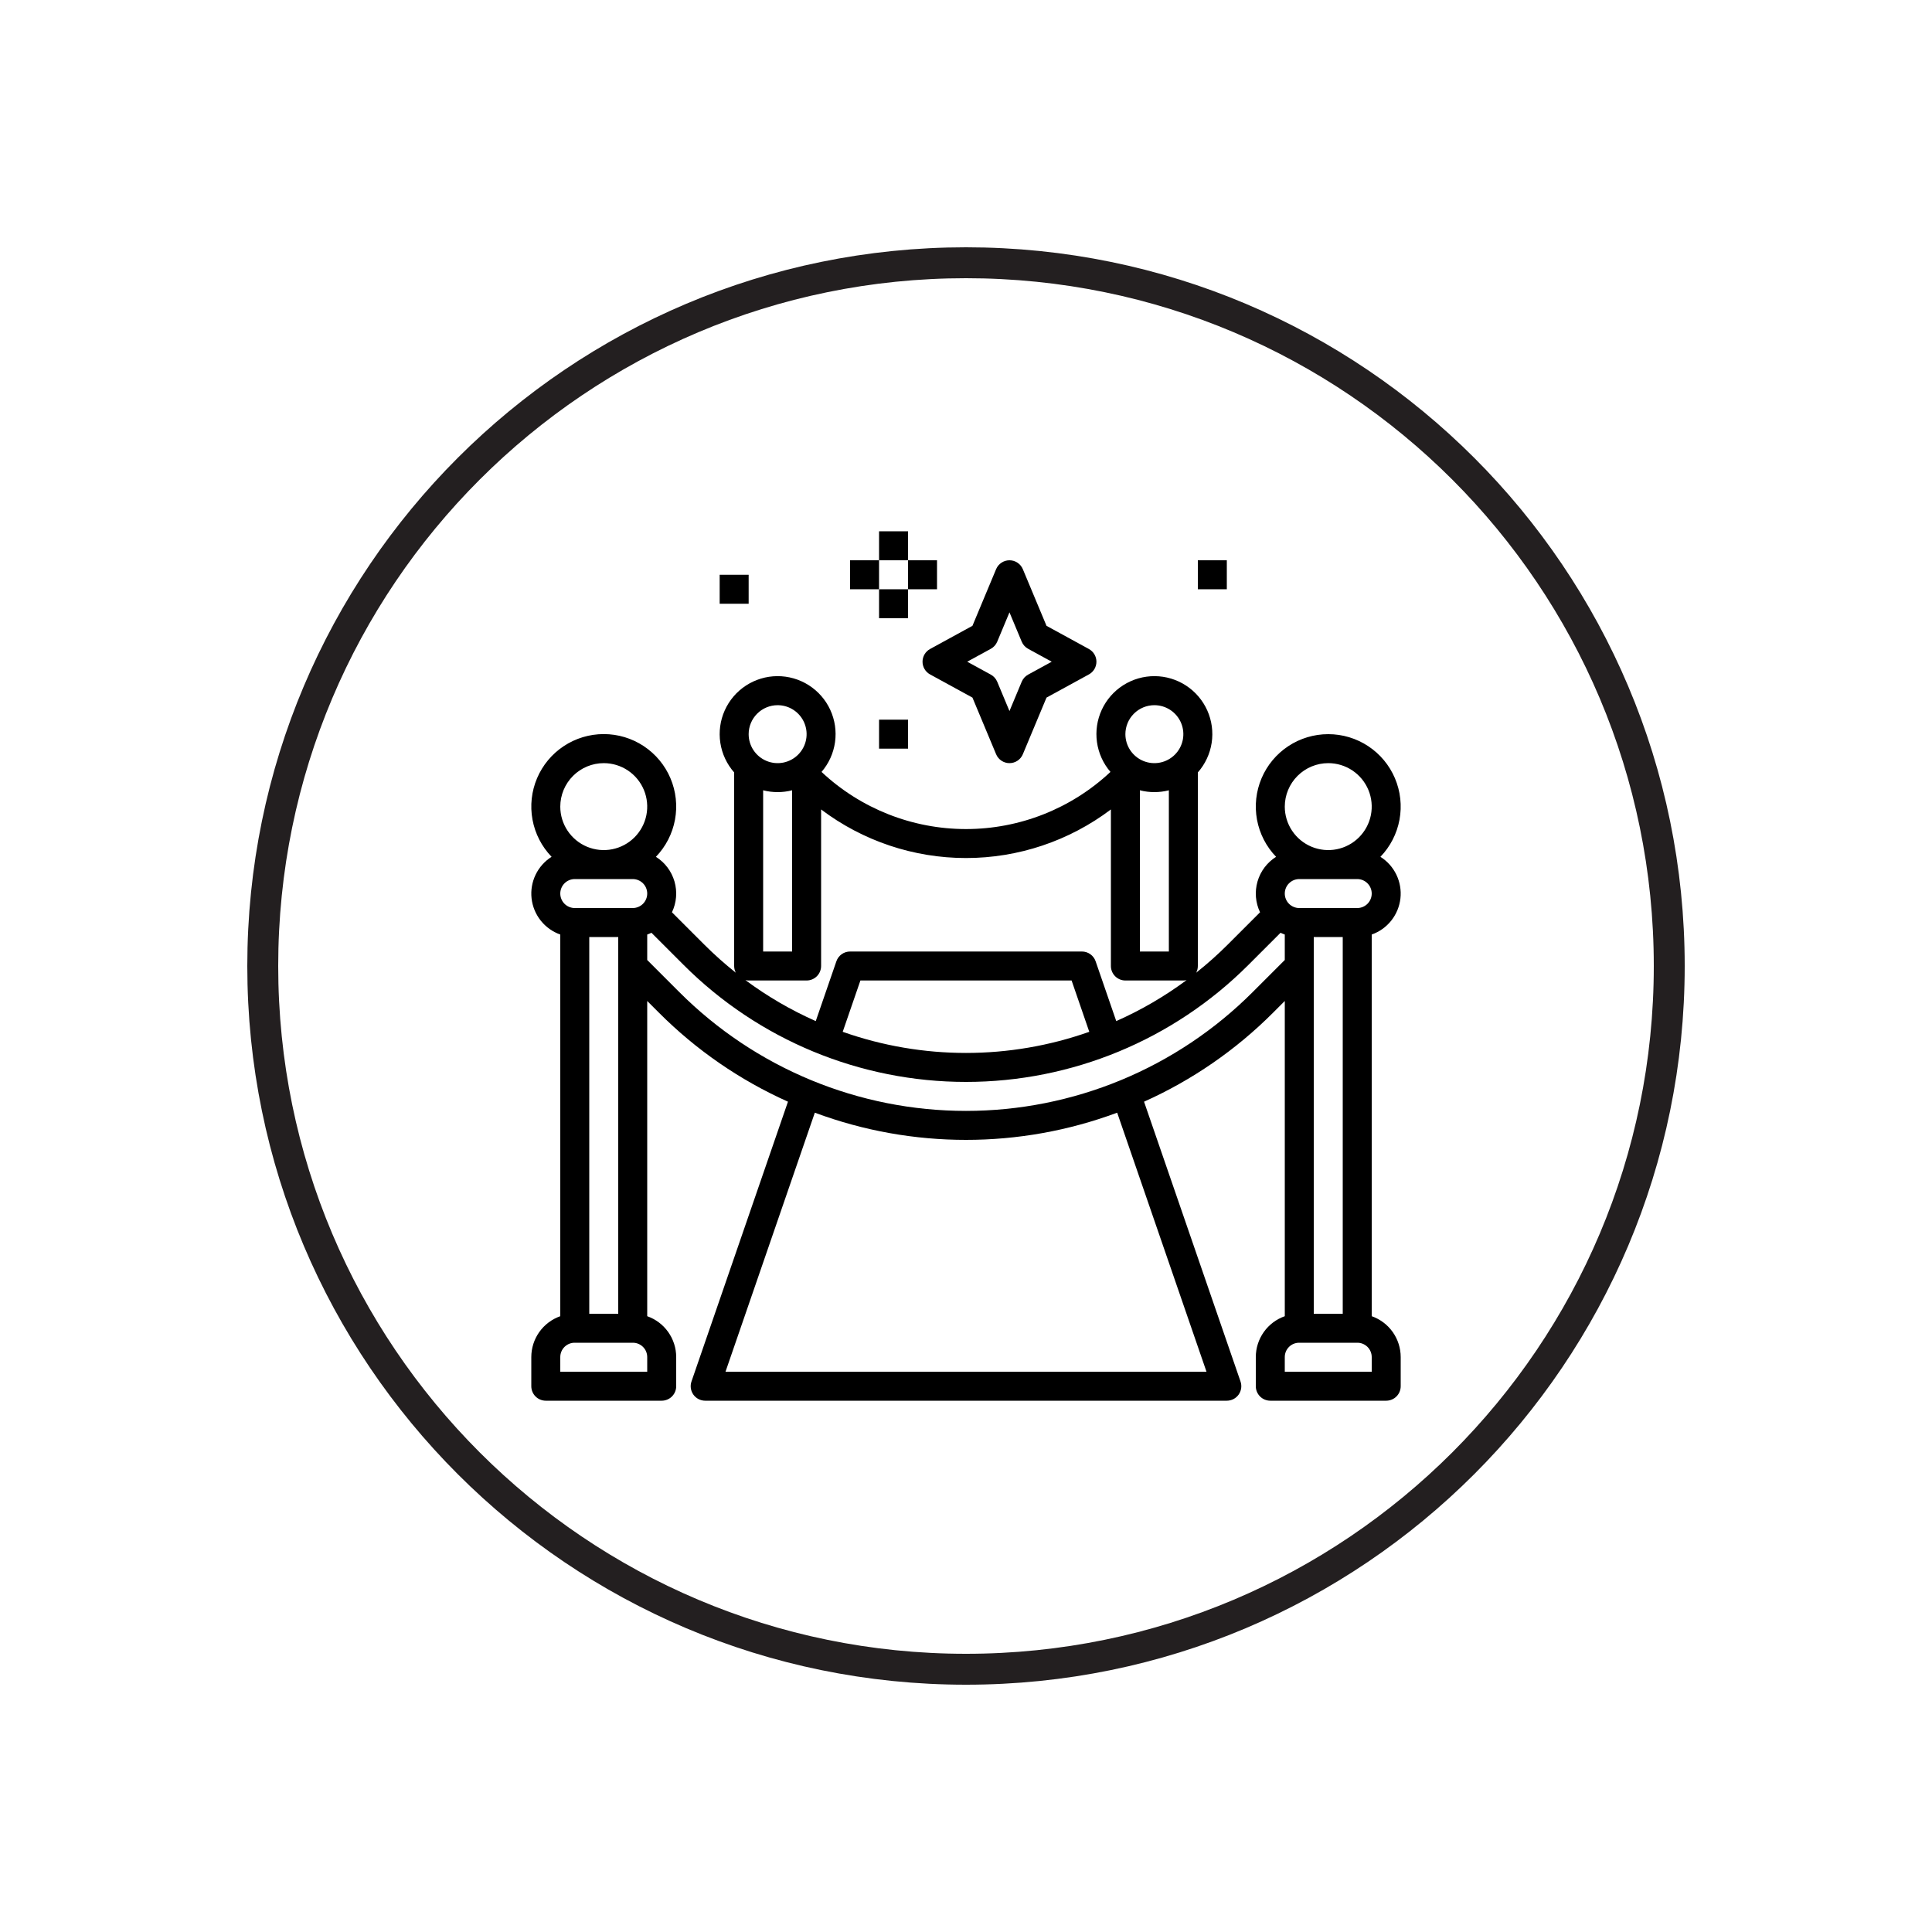 <svg width="500" height="500" viewBox="0 0 500 500" fill="none" xmlns="http://www.w3.org/2000/svg">
<path d="M432 250C432 149.484 350.516 68 250 68C149.484 68 68 149.484 68 250C68 350.516 149.484 432 250 432C350.516 432 432 350.516 432 250Z" stroke="#231F20" stroke-width="8" stroke-miterlimit="10"/>
<path d="M238.75 171.25C238.75 171.923 238.931 172.583 239.274 173.162C239.617 173.741 240.11 174.217 240.7 174.54L251.669 180.538L257.792 195.195C258.077 195.878 258.557 196.461 259.173 196.871C259.789 197.281 260.512 197.5 261.252 197.5C261.992 197.5 262.715 197.281 263.331 196.871C263.946 196.461 264.427 195.878 264.712 195.195L270.835 180.538L281.803 174.54C282.394 174.217 282.886 173.741 283.23 173.162C283.573 172.584 283.754 171.923 283.754 171.25C283.754 170.577 283.573 169.916 283.23 169.337C282.886 168.759 282.394 168.283 281.803 167.96L270.835 161.962L264.71 147.305C264.425 146.622 263.945 146.039 263.329 145.629C262.713 145.219 261.99 145 261.25 145C260.51 145 259.787 145.219 259.171 145.629C258.555 146.039 258.075 146.622 257.79 147.305L251.667 161.962L240.699 167.96C240.109 168.283 239.616 168.759 239.273 169.338C238.931 169.917 238.75 170.577 238.75 171.25ZM256.422 167.911C257.169 167.502 257.755 166.852 258.083 166.066L261.25 158.479L264.419 166.066C264.747 166.852 265.333 167.502 266.08 167.911L272.185 171.25L266.078 174.589C265.331 174.997 264.745 175.648 264.417 176.434L261.25 184.021L258.081 176.434C257.753 175.648 257.167 174.997 256.42 174.589L250.315 171.25L256.422 167.911Z" fill="black"/>
<path d="M343.75 190.001C340.072 189.998 336.475 191.078 333.407 193.106C330.339 195.133 327.935 198.019 326.495 201.404C325.056 204.788 324.645 208.521 325.312 212.138C325.98 215.755 327.697 219.095 330.25 221.742C327.919 223.21 326.208 225.484 325.443 228.13C324.678 230.777 324.912 233.612 326.1 236.098L317.767 244.431C315.177 247.02 312.441 249.458 309.573 251.736C309.854 251.2 310.001 250.605 310 250.001V199.906C311.905 197.747 313.147 195.085 313.58 192.239C314.013 189.392 313.617 186.481 312.44 183.853C311.263 181.226 309.355 178.992 306.943 177.42C304.532 175.847 301.718 175.002 298.839 174.985C295.96 174.968 293.137 175.78 290.706 177.324C288.276 178.868 286.342 181.078 285.134 183.692C283.926 186.306 283.496 189.212 283.895 192.063C284.294 194.915 285.505 197.591 287.384 199.773C277.254 209.272 263.887 214.559 250 214.559C236.113 214.559 222.746 209.272 212.616 199.773C214.495 197.591 215.706 194.915 216.105 192.063C216.504 189.212 216.074 186.306 214.866 183.692C213.658 181.078 211.724 178.868 209.294 177.324C206.863 175.78 204.04 174.968 201.161 174.985C198.282 175.002 195.468 175.847 193.057 177.42C190.645 178.992 188.737 181.226 187.56 183.853C186.383 186.481 185.987 189.392 186.42 192.239C186.853 195.085 188.096 197.747 190 199.906V250.001C190 250.605 190.147 251.2 190.428 251.735C187.56 249.458 184.824 247.019 182.234 244.431L173.901 236.098C175.089 233.612 175.323 230.777 174.558 228.13C173.792 225.483 172.082 223.21 169.75 221.742C172.303 219.093 174.021 215.752 174.688 212.134C175.356 208.516 174.945 204.782 173.506 201.396C172.067 198.01 169.663 195.122 166.595 193.092C163.527 191.062 159.929 189.98 156.25 189.98C152.571 189.98 148.973 191.062 145.905 193.092C142.837 195.122 140.433 198.01 138.994 201.396C137.555 204.782 137.144 208.516 137.812 212.134C138.479 215.752 140.197 219.093 142.75 221.742C140.963 222.868 139.529 224.475 138.613 226.378C137.697 228.282 137.335 230.405 137.57 232.504C137.805 234.603 138.627 236.594 139.941 238.248C141.255 239.902 143.008 241.152 145 241.856V340.633C142.81 341.402 140.913 342.832 139.569 344.726C138.226 346.619 137.503 348.882 137.5 351.204V358.751C137.5 359.745 137.895 360.699 138.598 361.402C139.302 362.106 140.255 362.501 141.25 362.501H171.25C172.245 362.501 173.198 362.106 173.902 361.402C174.605 360.699 175 359.745 175 358.751V351.204C174.997 348.882 174.274 346.619 172.931 344.725C171.588 342.832 169.69 341.402 167.5 340.632V259.054L170.529 262.082C180.162 271.734 191.481 279.541 203.925 285.117L178.955 357.528C178.76 358.093 178.703 358.696 178.789 359.288C178.874 359.879 179.1 360.441 179.447 360.928C179.793 361.414 180.251 361.811 180.783 362.084C181.314 362.358 181.903 362.501 182.5 362.501H317.5C318.097 362.501 318.686 362.358 319.217 362.084C319.749 361.811 320.207 361.414 320.553 360.928C320.9 360.441 321.126 359.879 321.211 359.288C321.297 358.696 321.24 358.093 321.045 357.528L296.078 285.117C308.522 279.54 319.84 271.733 329.474 262.082L332.502 259.054V340.633C330.312 341.402 328.414 342.832 327.07 344.725C325.727 346.619 325.003 348.882 325 351.204V358.751C325 359.745 325.395 360.699 326.098 361.402C326.802 362.106 327.755 362.501 328.75 362.501H358.75C359.745 362.501 360.698 362.106 361.402 361.402C362.105 360.699 362.5 359.745 362.5 358.751V351.204C362.497 348.882 361.774 346.619 360.431 344.725C359.088 342.832 357.19 341.402 355 340.632V241.856C356.992 241.152 358.745 239.902 360.059 238.248C361.373 236.594 362.195 234.603 362.43 232.504C362.665 230.405 362.303 228.282 361.387 226.378C360.471 224.475 359.037 222.868 357.25 221.742C359.803 219.095 361.52 215.755 362.188 212.138C362.856 208.521 362.444 204.788 361.005 201.404C359.565 198.019 357.162 195.133 354.093 193.106C351.025 191.078 347.428 189.998 343.75 190.001ZM343.75 197.501C345.975 197.501 348.15 198.16 350 199.397C351.85 200.633 353.292 202.39 354.144 204.445C354.995 206.501 355.218 208.763 354.784 210.945C354.35 213.128 353.278 215.132 351.705 216.706C350.132 218.279 348.127 219.35 345.945 219.785C343.762 220.219 341.501 219.996 339.445 219.144C337.389 218.293 335.632 216.851 334.396 215.001C333.16 213.151 332.5 210.976 332.5 208.751C332.503 205.768 333.69 202.909 335.799 200.8C337.908 198.691 340.767 197.504 343.75 197.501ZM340 340.001V242.501H347.5V340.001H340ZM295 204.526C297.46 205.159 300.04 205.159 302.5 204.526V246.251H295V204.526ZM298.75 182.501C300.233 182.501 301.683 182.941 302.917 183.765C304.15 184.589 305.111 185.76 305.679 187.131C306.247 188.501 306.395 190.009 306.106 191.464C305.817 192.919 305.102 194.255 304.053 195.304C303.004 196.353 301.668 197.067 300.213 197.357C298.758 197.646 297.25 197.497 295.88 196.93C294.509 196.362 293.338 195.401 292.514 194.167C291.69 192.934 291.25 191.484 291.25 190.001C291.252 188.012 292.043 186.106 293.449 184.7C294.855 183.294 296.762 182.503 298.75 182.501ZM197.5 204.526C199.96 205.159 202.54 205.159 205 204.526V246.251H197.5V204.526ZM201.25 182.501C202.733 182.501 204.183 182.941 205.417 183.765C206.65 184.589 207.611 185.76 208.179 187.131C208.747 188.501 208.895 190.009 208.606 191.464C208.317 192.919 207.602 194.255 206.553 195.304C205.504 196.353 204.168 197.067 202.713 197.357C201.258 197.646 199.75 197.497 198.38 196.93C197.009 196.362 195.838 195.401 195.014 194.167C194.19 192.934 193.75 191.484 193.75 190.001C193.752 188.012 194.543 186.106 195.949 184.7C197.355 183.294 199.262 182.503 201.25 182.501ZM193.75 253.751H208.75C209.745 253.751 210.698 253.356 211.402 252.652C212.105 251.949 212.5 250.995 212.5 250.001V209.483C223.299 217.643 236.465 222.058 250 222.058C263.535 222.058 276.701 217.643 287.5 209.483V250.001C287.5 250.995 287.895 251.949 288.598 252.652C289.302 253.356 290.255 253.751 291.25 253.751H306.25C306.531 253.75 306.812 253.718 307.086 253.654C301.429 257.851 295.324 261.407 288.883 264.259L283.545 248.778C283.291 248.04 282.812 247.4 282.177 246.947C281.541 246.494 280.78 246.251 280 246.251H220C219.22 246.251 218.459 246.494 217.823 246.947C217.188 247.4 216.709 248.04 216.455 248.778L211.117 264.259C204.676 261.407 198.571 257.85 192.914 253.654C193.188 253.718 193.469 253.75 193.75 253.751ZM281.905 267.032C261.26 274.324 238.74 274.324 218.094 267.032L222.672 253.751H277.328L281.905 267.032ZM152.5 340.001V242.501H160V340.001H152.5ZM148.75 227.501H163.75C164.745 227.501 165.698 227.896 166.402 228.599C167.105 229.302 167.5 230.256 167.5 231.251C167.5 232.245 167.105 233.199 166.402 233.902C165.698 234.606 164.745 235.001 163.75 235.001H148.75C147.755 235.001 146.802 234.606 146.098 233.902C145.395 233.199 145 232.245 145 231.251C145 230.256 145.395 229.302 146.098 228.599C146.802 227.896 147.755 227.501 148.75 227.501ZM156.25 197.501C158.475 197.501 160.65 198.16 162.5 199.397C164.35 200.633 165.792 202.39 166.644 204.445C167.495 206.501 167.718 208.763 167.284 210.945C166.85 213.128 165.778 215.132 164.205 216.706C162.632 218.279 160.627 219.35 158.445 219.785C156.262 220.219 154 219.996 151.945 219.144C149.889 218.293 148.132 216.851 146.896 215.001C145.66 213.151 145 210.976 145 208.751C145.003 205.768 146.19 202.909 148.299 200.8C150.408 198.691 153.267 197.504 156.25 197.501ZM167.5 355.001H145V351.204C145.001 350.222 145.392 349.281 146.086 348.587C146.78 347.892 147.721 347.502 148.703 347.501H163.797C164.779 347.502 165.72 347.892 166.414 348.587C167.108 349.281 167.499 350.222 167.5 351.204V355.001ZM187.76 355.001L210.876 287.963C236.115 297.346 263.885 297.346 289.124 287.963L312.24 355.001H187.76ZM324.166 256.779C314.426 266.519 302.863 274.245 290.138 279.517C277.412 284.788 263.772 287.501 249.998 287.501C236.224 287.501 222.584 284.788 209.859 279.517C197.133 274.245 185.57 266.519 175.83 256.779L167.5 248.447V241.856C167.873 241.724 168.24 241.572 168.597 241.401L176.93 249.734C196.309 269.113 222.594 280 250 280C277.407 280 303.691 269.113 323.07 249.734L331.403 241.401C331.76 241.572 332.127 241.724 332.5 241.856V248.447L324.166 256.779ZM355 355.001H332.5V351.204C332.501 350.222 332.892 349.281 333.586 348.587C334.28 347.892 335.221 347.502 336.203 347.501H351.297C352.279 347.502 353.22 347.892 353.914 348.587C354.608 349.281 354.999 350.222 355 351.204V355.001ZM351.25 235.001H336.25C335.255 235.001 334.302 234.606 333.598 233.902C332.895 233.199 332.5 232.245 332.5 231.251C332.5 230.256 332.895 229.302 333.598 228.599C334.302 227.896 335.255 227.501 336.25 227.501H351.25C352.245 227.501 353.198 227.896 353.902 228.599C354.605 229.302 355 230.256 355 231.251C355 232.245 354.605 233.199 353.902 233.902C353.198 234.606 352.245 235.001 351.25 235.001Z" fill="black"/>
<path d="M220 145H227.5V152.5H220V145Z" fill="black"/>
<path d="M235 145H242.5V152.5H235V145Z" fill="black"/>
<path d="M227.5 137.5H235V145H227.5V137.5Z" fill="black"/>
<path d="M227.5 152.5H235V160H227.5V152.5Z" fill="black"/>
<path d="M227.5 186.25H235V193.75H227.5V186.25Z" fill="black"/>
<path d="M310 145H317.5V152.5H310V145Z" fill="black"/>
<path d="M186.25 148.75H193.75V156.25H186.25V148.75Z" fill="black"/>
</svg>
